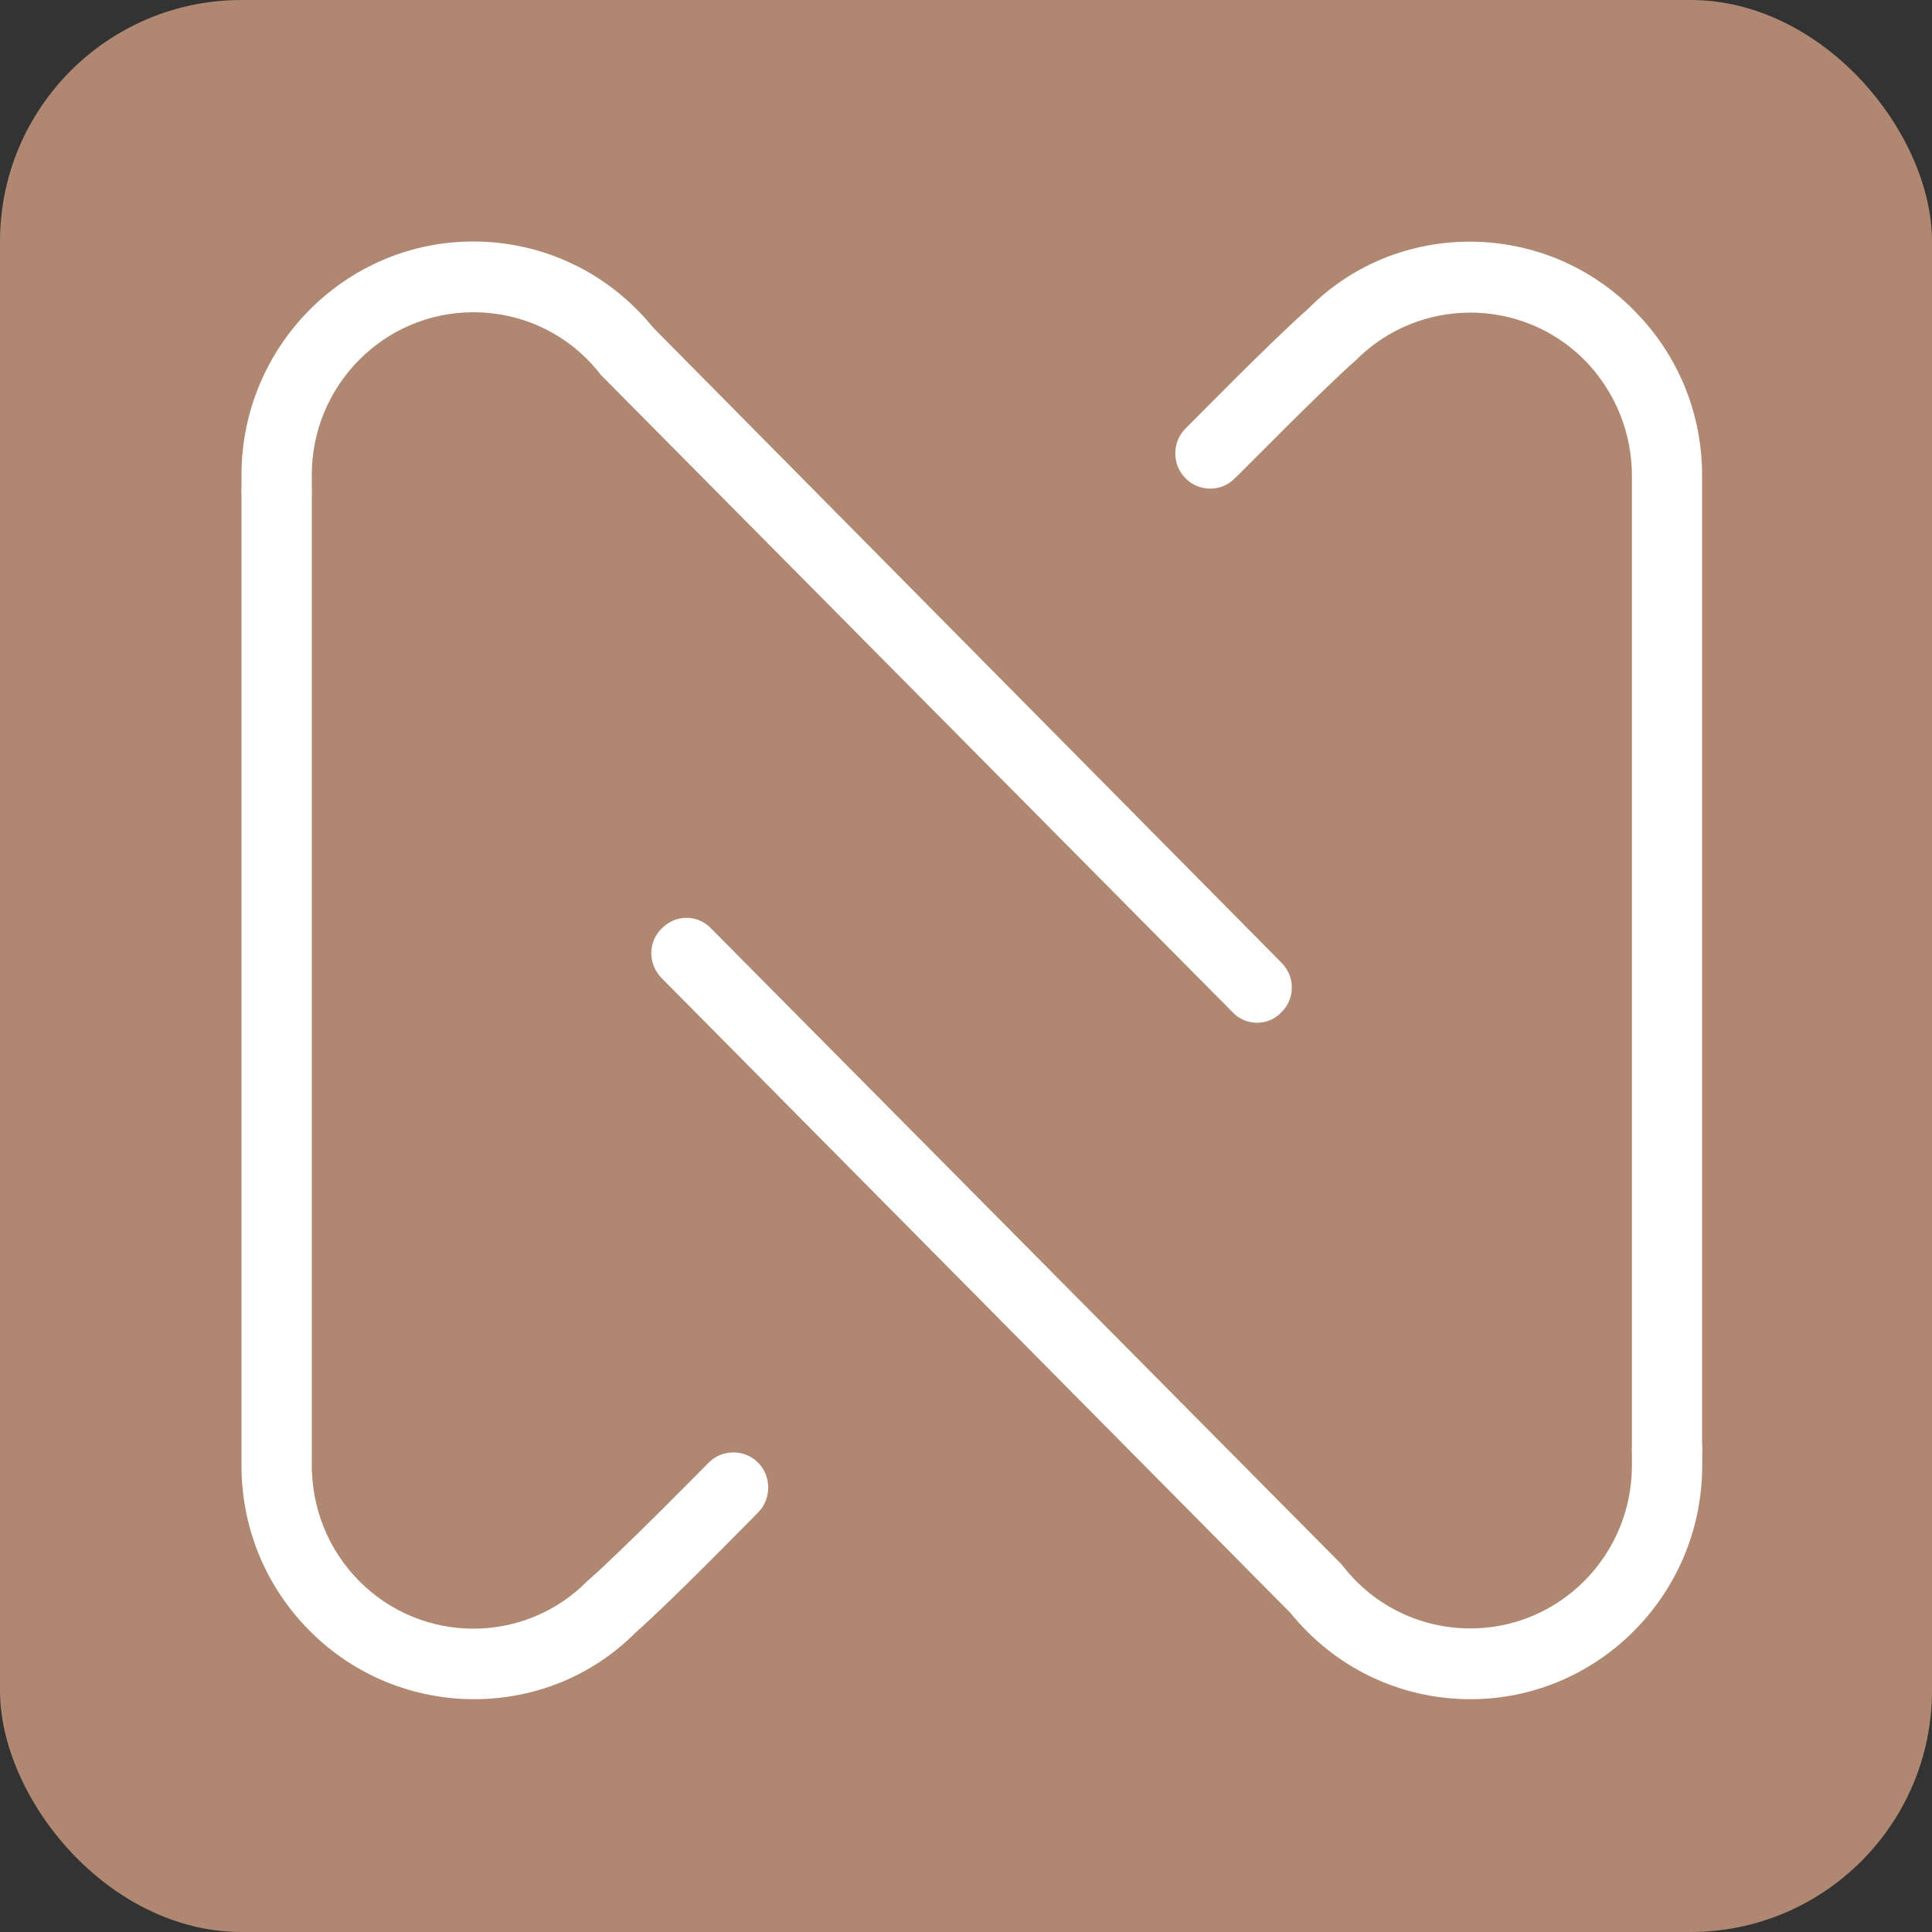 <?xml version="1.0" encoding="UTF-8"?>
<svg width="16px" height="16px" viewBox="0 0 16 16" version="1.1" xmlns="http://www.w3.org/2000/svg" xmlns:xlink="http://www.w3.org/1999/xlink">
    <rect x="0" y="0" width="16" height="16" fill="#333333" stroke="none"/>
    <title>Artboard Copy</title>
    <g id="Artboard-Copy" stroke="none" stroke-width="1" fill="none" fill-rule="evenodd">
        <rect id="Rectangle" fill="#B08770" x="0" y="0" width="16" height="16" rx="2"></rect>
        <path d="M10.412,8.47 C10.336,8.47 10.261,8.441 10.208,8.383 L4.988,3.117 C4.981,3.11 4.973,3.103 4.966,3.092 C4.712,2.77 4.332,2.586 3.919,2.586 C3.181,2.586 2.582,3.19 2.582,3.934 L2.582,4.064 C2.582,4.227 2.452,4.357 2.292,4.357 C2.13,4.357 2,4.227 2,4.064 L2,3.934 C2,2.867 2.862,2 3.919,2 C4.5,2 5.042,2.26 5.408,2.712 L10.612,7.972 C10.727,8.086 10.727,8.272 10.612,8.383 C10.559,8.441 10.484,8.47 10.412,8.47" id="Fill-1" fill="#FFFFFF"></path>
        <path d="M3.926,14.072 C3.435,14.072 2.94,13.884 2.563,13.504 C2.193,13.132 1.993,12.635 2,12.109 L2,4.067 C2,3.905 2.13,3.775 2.292,3.775 C2.452,3.775 2.582,3.905 2.582,4.067 L2.582,12.115 C2.578,12.487 2.717,12.832 2.973,13.092 C3.496,13.62 4.346,13.62 4.866,13.092 C5.16,12.836 5.86,12.121 5.867,12.115 C5.978,12 6.165,12 6.276,12.111 C6.39,12.223 6.39,12.411 6.28,12.524 C6.251,12.553 5.559,13.261 5.265,13.519 C4.899,13.888 4.414,14.072 3.926,14.072" id="Fill-3" fill="#FFFFFF"></path>
        <path d="M12.177,14.072 C11.595,14.072 11.054,13.811 10.688,13.359 L5.48,8.101 C5.365,7.984 5.365,7.801 5.48,7.689 C5.594,7.572 5.777,7.572 5.889,7.689 L11.109,12.954 C11.115,12.961 11.122,12.969 11.13,12.98 C11.384,13.301 11.767,13.486 12.177,13.486 C12.915,13.486 13.515,12.882 13.515,12.136 L13.515,12.003 C13.515,11.84 13.644,11.71 13.805,11.71 C13.966,11.71 14.097,11.84 14.097,12.003 L14.097,12.136 C14.097,13.205 13.235,14.072 12.177,14.072" id="Fill-5" fill="#FFFFFF"></path>
        <path d="M13.805,12.296 C13.644,12.296 13.515,12.165 13.515,12.003 L13.515,3.959 C13.519,3.588 13.378,3.244 13.124,2.983 C12.6,2.456 11.75,2.459 11.229,2.983 C10.936,3.24 10.24,3.953 10.228,3.959 C10.118,4.075 9.931,4.075 9.82,3.963 C9.705,3.85 9.705,3.663 9.816,3.551 C9.845,3.523 10.541,2.813 10.835,2.556 C11.567,1.814 12.787,1.814 13.533,2.571 C13.903,2.944 14.103,3.438 14.096,3.967 L14.096,12.007 C14.096,12.165 13.966,12.296 13.805,12.296" id="Fill-7" fill="#FFFFFF"></path>
    </g>
</svg>